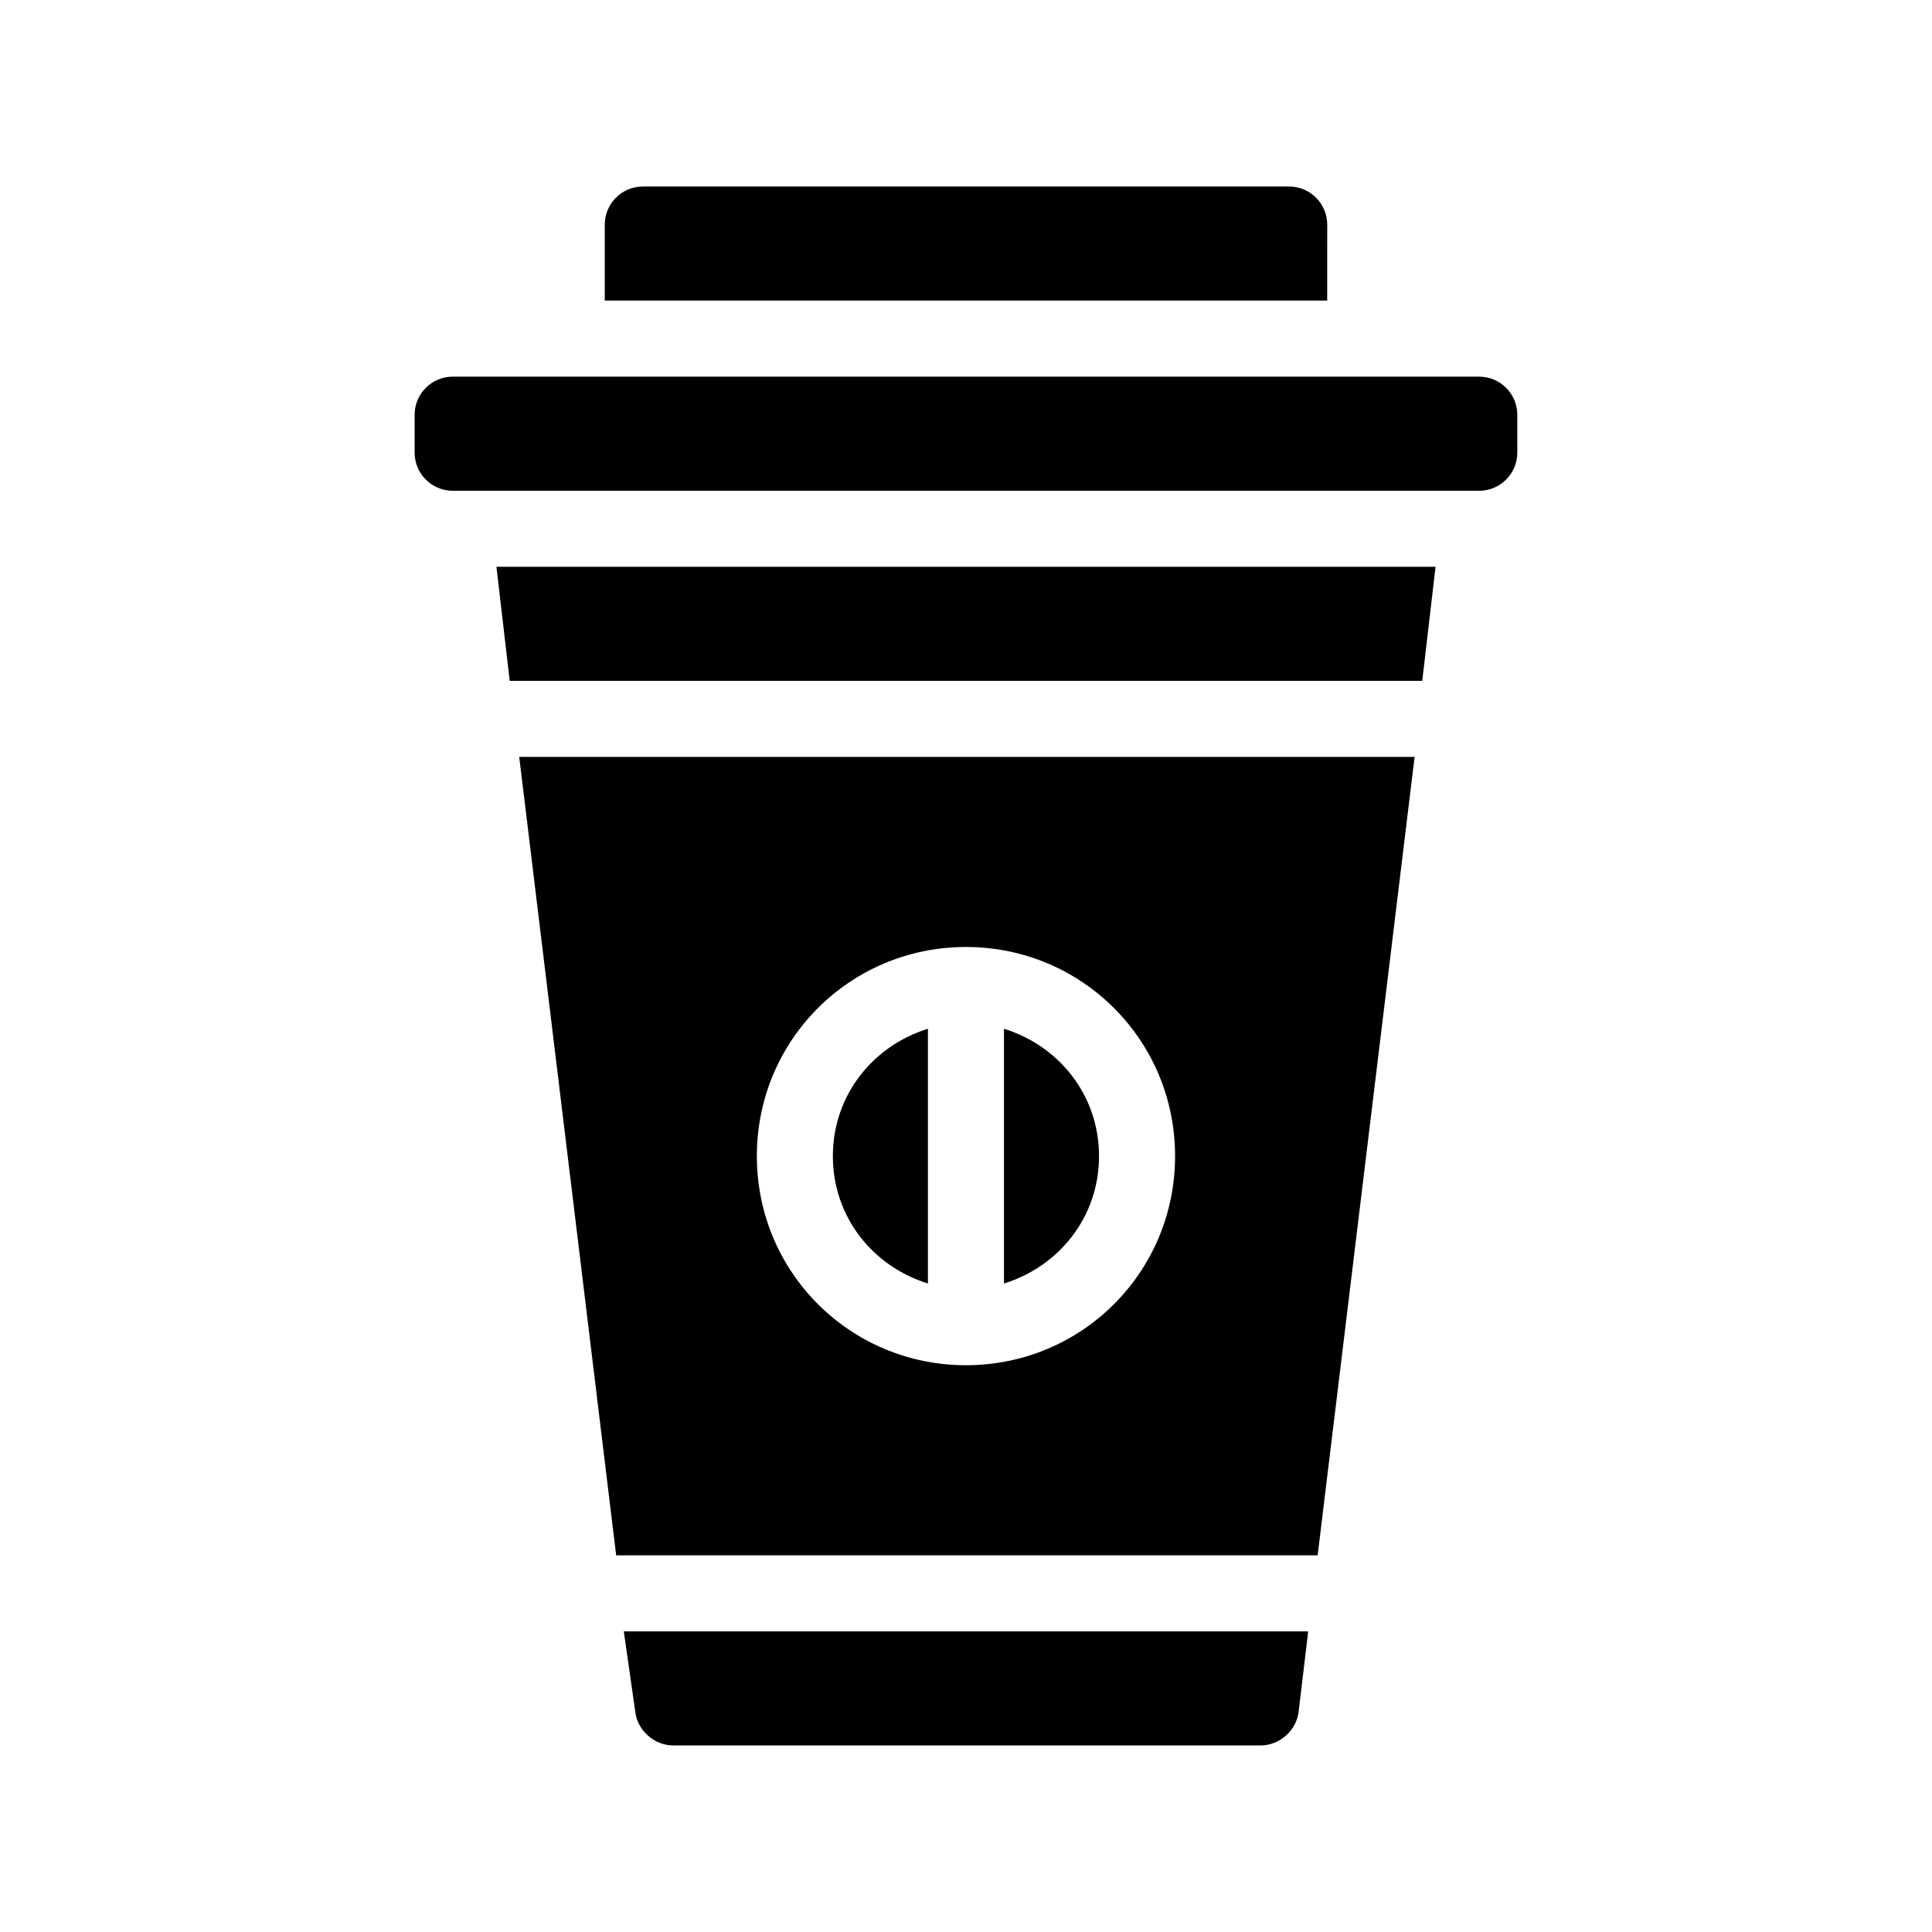 <?xml version="1.0" encoding="UTF-8"?>
<!-- Uploaded to: SVG Repo, www.svgrepo.com, Generator: SVG Repo Mixer Tools -->
<svg fill="#000000" width="800px" height="800px" version="1.1" viewBox="144 144 512 512" xmlns="http://www.w3.org/2000/svg">
 <path d="m495.72 223.66h-191.45v-20.152c0-5.543 4.535-10.078 10.078-10.078h171.3c5.543 0 10.078 4.535 10.078 10.078zm-183.39 373.83c0.504 5.039 5.039 9.07 10.078 9.07h155.68c5.039 0 9.574-4.031 10.078-9.07l2.516-21.16h-181.37zm-30.734-252.91h237.29l-25.695 211.6h-185.9zm62.977 105.8c0 30.73 24.688 55.418 55.418 55.418 30.73 0 55.418-24.688 55.418-55.418 0-30.73-24.688-55.418-55.418-55.418-30.73 0-55.418 24.688-55.418 55.418zm-65.492-125.95h241.83l3.527-30.23-248.88 0.004zm256.94-80.609h-272.06c-5.543 0-10.078 4.535-10.078 10.078v10.078c0 5.543 4.535 10.078 10.078 10.078h272.06c5.543 0 10.078-4.535 10.078-10.078v-10.078c-0.004-5.543-4.535-10.078-10.078-10.078zm-146.11 240.32v-67.508c-14.609 4.535-25.191 17.633-25.191 33.754s10.582 29.223 25.191 33.754zm45.344-33.754c0-16.121-10.578-29.223-25.191-33.754v67.512c14.609-4.535 25.191-17.637 25.191-33.758z"/>
</svg>